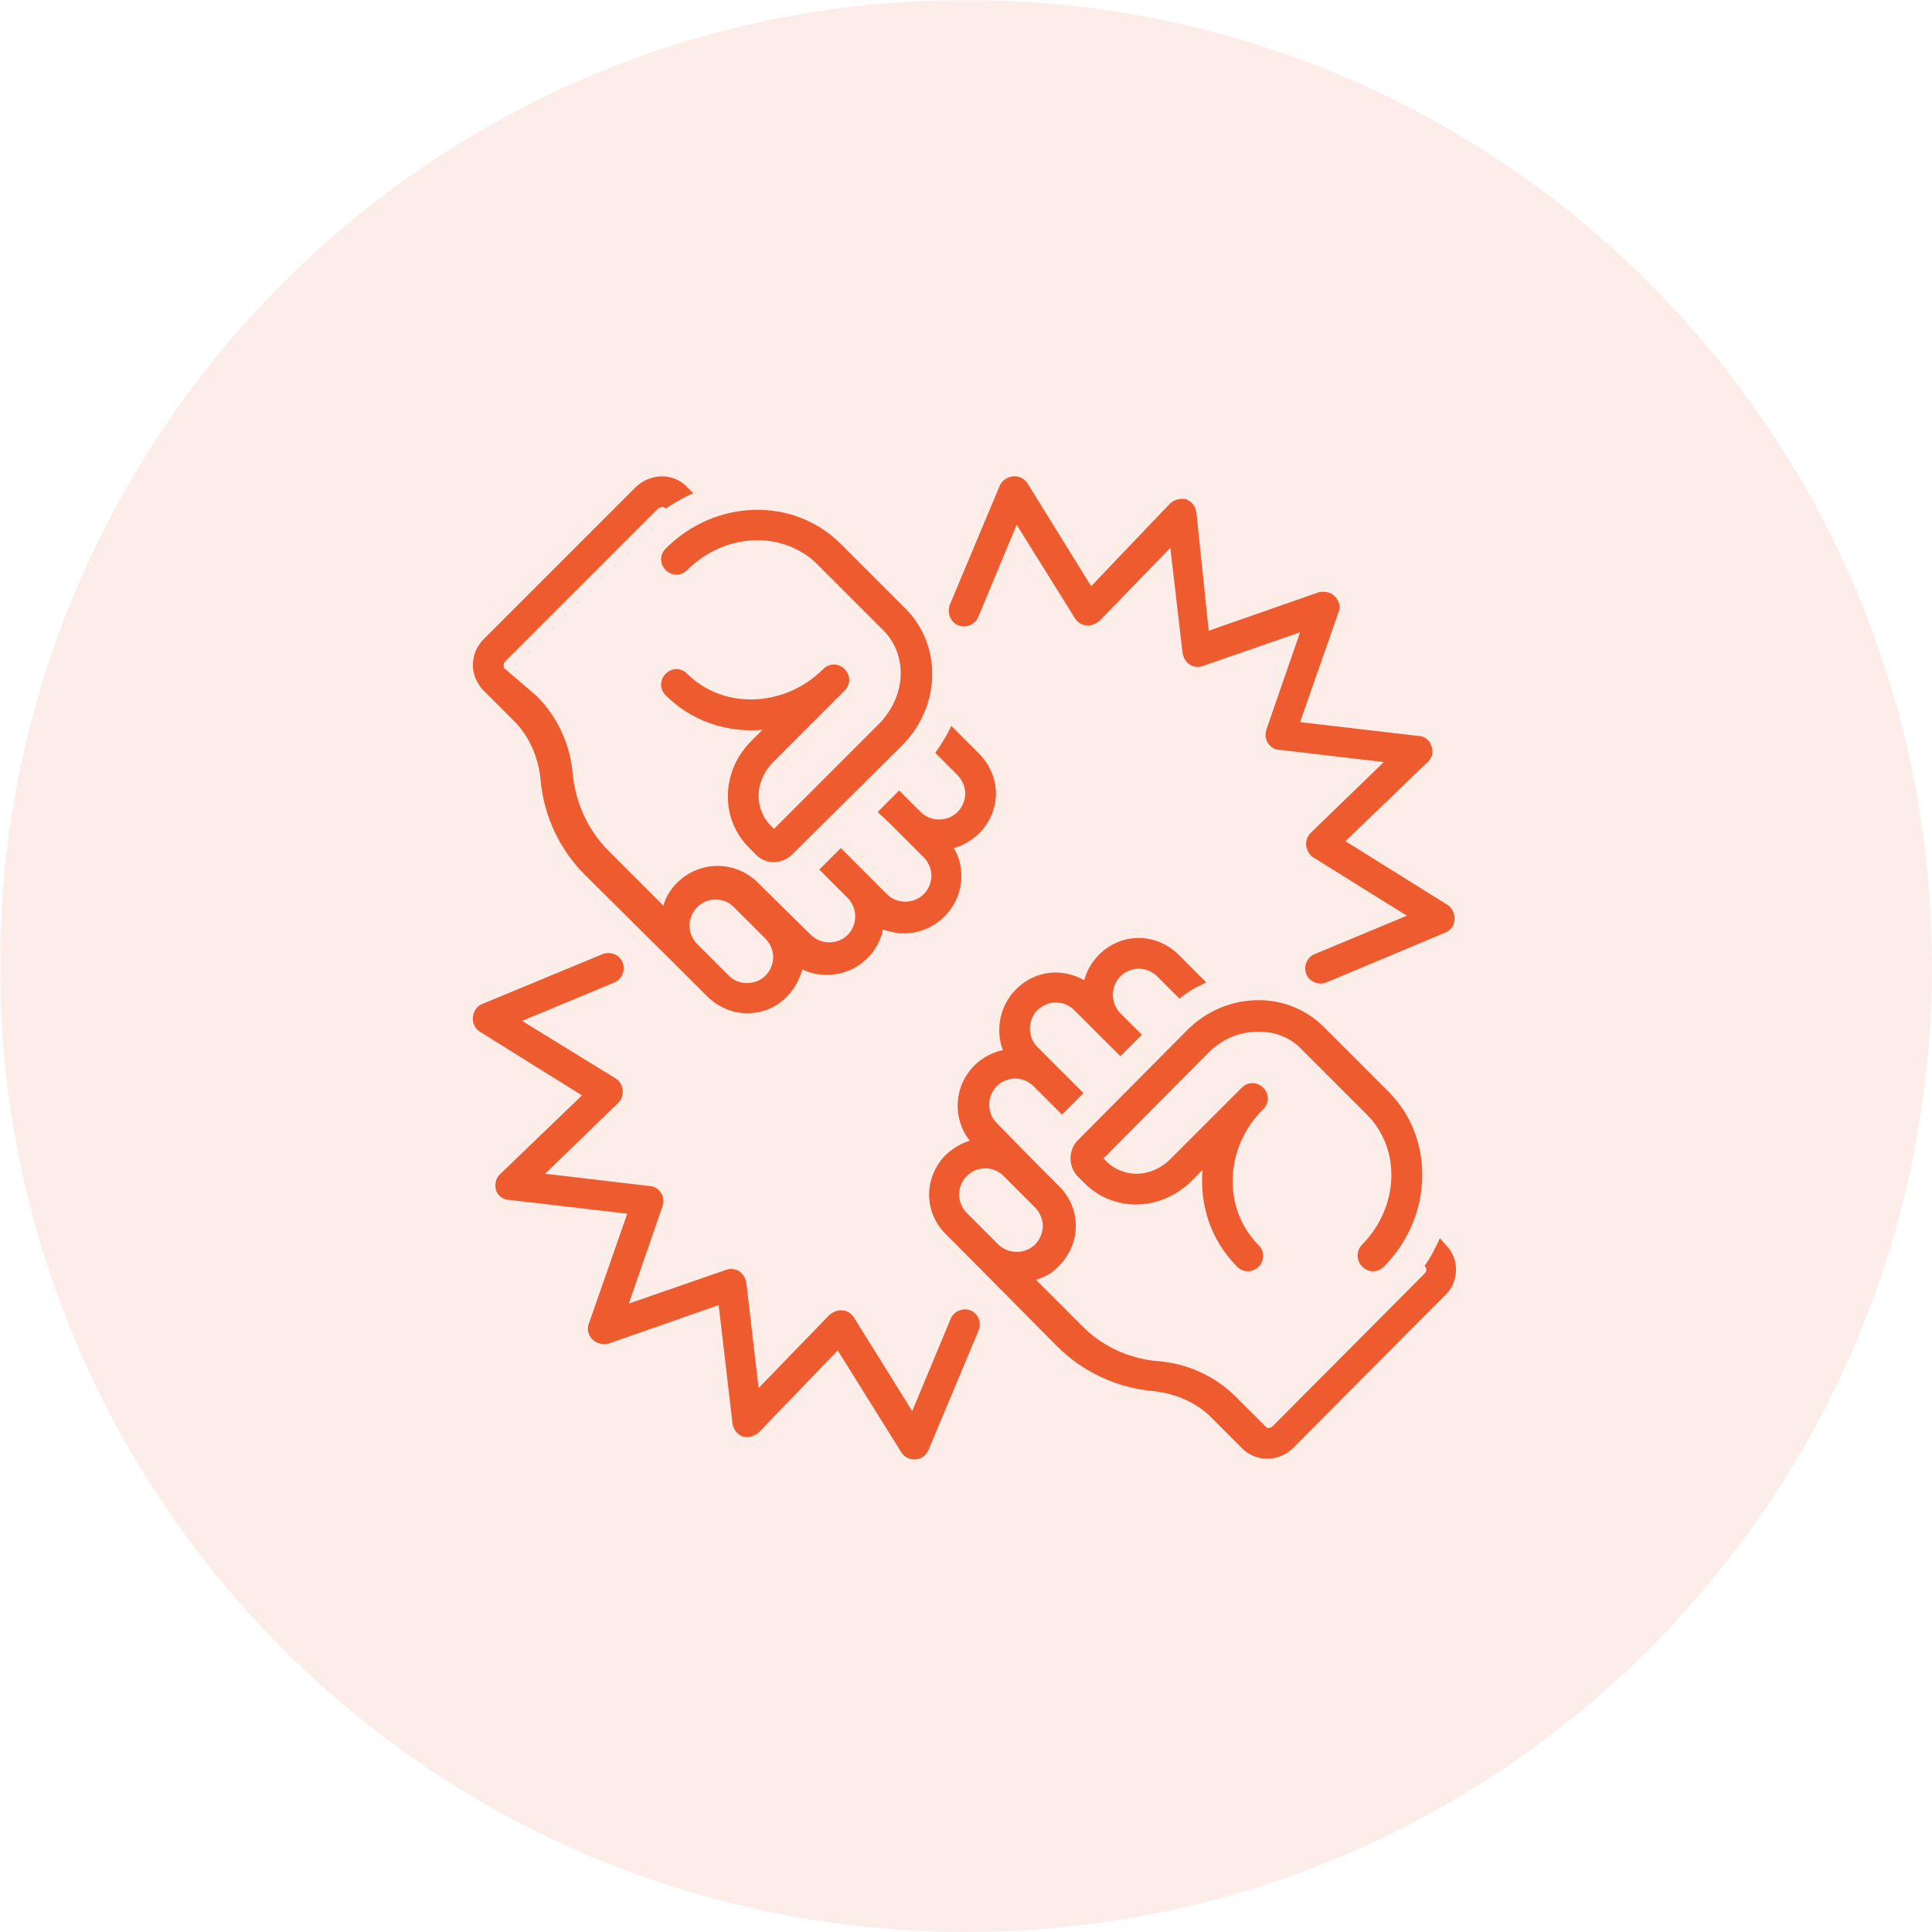 <svg version="1.0" preserveAspectRatio="xMidYMid meet" height="1080" viewBox="0 0 810 810" zoomAndPan="magnify" width="1080" xmlns:xlink="http://www.w3.org/1999/xlink" xmlns="http://www.w3.org/2000/svg"><defs><filter id="5bae657784" height="100%" width="100%" y="0%" x="0%"><feColorMatrix color-interpolation-filters="sRGB" values="0 0 0 0 1 0 0 0 0 1 0 0 0 0 1 0 0 0 1 0"></feColorMatrix></filter><mask id="8dbcdec063"><g filter="url(#5bae657784)"><rect fill-opacity="0.11" height="972" y="-81" fill="#000000" width="972" x="-81"></rect></g></mask><clipPath id="d6381af12f"><path clip-rule="nonzero" d="M 0 0 L 810 0 L 810 810 L 0 810 Z M 0 0"></path></clipPath><clipPath id="6ff14bcee5"><path clip-rule="nonzero" d="M 405 0 C 181.324 0 0 181.324 0 405 C 0 628.676 181.324 810 405 810 C 628.676 810 810 628.676 810 405 C 810 181.324 628.676 0 405 0 Z M 405 0"></path></clipPath><clipPath id="c27ec6b2c6"><rect height="810" y="0" width="810" x="0"></rect></clipPath><clipPath id="22a1e6de25"><path clip-rule="nonzero" d="M 389 393 L 611 393 L 611 611.945 L 389 611.945 Z M 389 393"></path></clipPath><clipPath id="769e0a8acf"><path clip-rule="nonzero" d="M 198 399 L 411 399 L 411 611.945 L 198 611.945 Z M 198 399"></path></clipPath></defs><g mask="url(#8dbcdec063)"><g transform="matrix(1, 0, 0, 1, 0, 0)"><g clip-path="url(#c27ec6b2c6)"><g clip-path="url(#d6381af12f)"><g clip-path="url(#6ff14bcee5)"><rect fill-opacity="1" y="-178.2" height="1166.4" fill="#ee5b2f" width="1166.4" x="-178.2"></rect></g></g></g></g></g><path fill-rule="nonzero" fill-opacity="1" d="M 215.012 301.793 C 221.773 308.23 225.637 317.25 226.602 326.586 C 227.891 342.043 234.652 356.211 245.277 366.84 C 245.277 366.84 283.922 405.156 283.922 405.156 L 296.48 417.715 C 300.988 422.223 307.105 424.801 313.223 424.801 C 319.34 424.801 325.461 422.547 329.969 417.715 C 333.188 414.496 335.121 410.633 336.41 406.445 C 339.629 408.055 343.172 408.699 346.711 408.699 C 352.832 408.699 358.949 406.445 363.777 401.617 C 367 398.395 369.254 394.211 370.219 389.699 C 373.117 390.668 376.016 391.312 378.914 391.312 C 385.031 391.312 391.148 389.059 395.98 384.227 C 400.488 379.719 403.062 373.602 403.062 367.48 C 403.062 363.297 402.098 359.109 399.844 355.566 C 403.707 354.602 407.25 352.348 410.469 349.449 C 414.98 344.941 417.555 338.824 417.555 332.707 C 417.555 326.586 414.98 320.469 410.469 315.961 L 398.879 304.367 C 396.945 308.23 394.691 312.098 392.117 315.637 L 401.453 324.977 C 403.387 326.91 404.676 329.809 404.676 332.707 C 404.676 335.602 403.387 338.5 401.453 340.434 C 397.27 344.621 390.184 344.621 385.996 340.434 L 376.98 331.418 C 376.98 331.418 367.965 340.434 367.965 340.434 L 373.117 345.262 L 387.285 359.434 C 389.219 361.363 390.508 364.262 390.508 367.16 C 390.508 370.059 389.219 372.957 387.285 374.887 C 383.102 379.074 376.016 379.074 371.828 374.887 L 352.508 355.566 L 343.492 364.586 C 343.492 364.586 355.406 376.5 355.406 376.5 C 359.594 380.684 359.594 387.77 355.406 391.957 C 351.223 396.141 344.137 396.141 339.949 391.957 C 339.949 391.957 317.73 370.059 317.73 370.059 C 308.395 360.719 293.258 360.719 283.922 370.059 C 281.023 372.957 279.09 376.176 278.125 379.719 L 255.262 356.855 C 246.566 348.16 241.414 336.891 240.129 324.656 C 239.16 312.098 233.688 300.504 224.992 291.809 L 211.469 280.219 C 211.145 279.895 211.145 279.25 211.145 278.93 C 211.145 278.605 211.145 277.965 211.789 277.32 L 275.871 213.238 C 276.836 212.594 278.125 212.273 278.77 212.918 L 279.09 213.238 C 282.953 210.664 286.82 208.41 290.684 206.801 L 287.785 203.902 C 281.988 198.105 272.648 198.426 266.531 204.223 L 202.773 267.98 C 199.875 270.879 198.266 274.742 198.266 278.93 C 198.266 282.793 199.875 286.336 202.453 289.234 Z M 292.293 380.363 C 294.547 378.109 297.121 377.145 300.02 377.145 C 302.918 377.145 305.496 378.109 307.75 380.363 L 320.953 393.566 C 322.883 395.496 324.172 398.395 324.172 401.293 C 324.172 404.191 322.883 407.09 320.953 409.023 C 316.766 413.207 309.68 413.207 305.496 409.023 L 292.293 395.82 C 290.359 393.887 289.074 390.988 289.074 388.09 C 289.074 385.191 290.359 382.293 292.293 380.363 Z M 292.293 380.363" fill="#ee5b2f"></path><path fill-rule="nonzero" fill-opacity="1" d="M 279.09 239 C 281.668 241.578 285.531 241.578 288.105 239 C 303.887 223.223 328.359 222.254 342.848 236.746 L 370.219 264.117 C 375.051 268.945 377.625 275.387 377.625 282.148 C 377.625 289.879 374.406 297.285 368.93 303.082 L 324.492 347.52 L 323.207 346.23 C 319.984 343.008 318.055 338.5 318.055 333.672 C 318.055 328.52 320.309 323.367 324.172 319.504 L 354.117 289.555 C 356.695 286.98 356.695 283.117 354.117 280.539 C 351.543 277.965 347.68 277.965 345.102 280.539 C 329.004 296.641 303.242 297.605 288.105 282.473 C 285.531 279.895 281.668 279.895 279.09 282.473 C 276.516 285.047 276.516 288.91 279.09 291.488 C 290.039 302.438 304.852 307.266 319.664 305.977 L 315.156 310.488 C 308.715 316.926 305.172 324.977 305.172 333.992 C 305.172 342.367 308.395 349.773 314.191 355.566 C 314.191 355.566 317.086 358.465 317.086 358.465 C 321.273 362.652 328.035 362.332 332.223 358.145 L 378.27 312.418 C 386.32 304.367 390.828 293.742 390.828 282.473 C 390.828 272.168 386.965 262.508 379.559 255.102 L 352.188 227.73 C 332.543 208.41 300.02 209.055 279.09 229.984 C 276.516 232.559 276.516 236.426 279.09 239 Z M 279.09 239" fill="#ee5b2f"></path><g clip-path="url(#22a1e6de25)"><path fill-rule="nonzero" fill-opacity="1" d="M 606.254 522.047 L 603.676 519.148 C 601.746 523.336 599.812 527.199 597.238 530.742 L 597.559 531.062 C 598.203 531.707 598.203 532.996 597.238 533.961 L 533.48 598.043 C 533.156 598.363 532.512 598.688 531.867 598.688 C 531.547 598.688 530.902 598.688 530.902 598.363 L 518.344 585.805 C 509.648 577.109 498.059 571.637 485.5 570.672 C 473.262 569.703 461.672 564.23 453.297 555.535 L 434.301 536.539 C 437.84 535.57 441.383 533.641 443.961 530.742 C 448.469 526.234 451.043 520.113 451.043 513.996 C 451.043 507.559 448.469 501.762 443.961 497.254 L 434.945 488.234 L 417.875 470.848 C 413.691 466.66 413.691 459.578 417.875 455.391 C 419.809 453.461 422.707 452.172 425.605 452.172 C 428.504 452.172 431.402 453.461 433.332 455.391 L 443.961 466.016 L 445.246 467.305 L 454.266 458.289 L 434.945 438.969 C 430.758 434.781 430.758 427.699 434.945 423.512 C 436.875 421.578 439.773 420.293 442.672 420.293 C 445.57 420.293 448.469 421.578 450.398 423.512 L 469.719 442.832 L 478.738 433.816 L 469.719 424.801 C 465.535 420.613 465.535 413.531 469.719 409.344 C 471.652 407.41 474.551 406.125 477.449 406.125 C 480.348 406.125 483.246 407.41 485.176 409.344 L 494.516 418.684 C 498.059 415.785 501.922 413.531 505.785 411.918 L 494.191 400.328 C 489.684 395.82 483.566 393.242 477.449 393.242 C 471.008 393.242 465.211 395.82 460.703 400.328 C 457.805 403.227 455.551 407.09 454.586 410.953 C 451.043 409.023 446.859 407.734 442.672 407.734 C 436.23 407.734 430.434 410.309 425.926 414.816 C 419.164 421.578 417.234 431.883 420.453 440.258 C 415.945 441.223 411.758 443.477 408.539 446.695 C 399.844 455.391 399.199 468.914 406.605 478.254 C 403.066 479.219 399.523 481.473 396.625 484.051 C 392.117 488.559 389.539 494.676 389.539 500.793 C 389.539 507.234 392.117 513.031 396.625 517.539 L 404.996 525.91 L 443.316 564.551 C 453.941 575.18 468.434 581.941 483.566 583.23 C 492.906 584.195 501.922 588.059 508.363 594.82 L 520.922 607.379 C 523.496 609.957 527.359 611.566 531.223 611.566 C 535.41 611.566 539.273 609.957 542.172 607.059 L 605.93 542.977 C 611.727 537.504 612.051 527.844 606.254 522.047 Z M 418.52 521.727 L 405.32 508.523 C 403.387 506.59 402.098 503.691 402.098 500.793 C 402.098 497.898 403.387 495 405.32 493.066 C 407.574 490.812 410.148 489.848 413.047 489.848 C 415.945 489.848 418.52 490.812 420.773 493.066 L 433.977 506.27 C 435.91 508.199 437.199 511.098 437.199 513.996 C 437.199 516.895 435.91 519.793 433.977 521.727 C 429.793 525.91 422.707 525.91 418.52 521.727 Z M 418.52 521.727" fill="#ee5b2f"></path></g><path fill-rule="nonzero" fill-opacity="1" d="M 571.152 531.062 C 573.73 533.641 577.594 533.641 580.172 531.062 C 600.777 510.453 601.746 477.609 582.426 457.969 L 555.055 430.598 C 547.969 423.512 538.309 419.324 527.684 419.324 C 516.41 419.324 505.785 423.836 497.734 431.883 L 452.012 477.934 C 447.824 482.117 447.824 488.879 451.688 493.066 L 454.586 495.965 C 460.383 501.762 468.109 504.98 476.16 504.98 C 484.855 504.98 493.227 501.438 499.668 495 L 504.176 490.492 C 502.887 505.305 507.719 520.113 518.668 531.062 C 519.953 532.352 521.562 532.996 523.176 532.996 C 524.785 532.996 526.395 532.352 527.684 531.062 C 530.258 528.488 530.258 524.625 527.684 522.047 C 512.547 506.914 513.191 481.152 529.613 465.051 C 532.191 462.477 532.191 458.609 529.613 456.035 C 527.039 453.461 523.176 453.461 520.598 456.035 L 490.652 485.98 C 486.789 489.848 481.637 492.102 476.484 492.102 C 471.652 492.102 467.145 490.168 463.926 486.949 L 462.637 485.66 L 506.75 441.223 C 512.547 435.426 519.953 432.527 527.684 432.527 C 534.766 432.527 541.207 435.105 545.715 439.934 L 573.086 467.305 C 587.578 481.797 586.609 506.27 570.832 522.047 C 568.578 524.625 568.578 528.488 571.152 531.062 Z M 571.152 531.062" fill="#ee5b2f"></path><path fill-rule="nonzero" fill-opacity="1" d="M 401.777 262.184 C 404.996 263.473 408.859 261.863 410.148 258.645 L 426.25 220 L 450.723 259.285 C 451.688 260.898 453.621 262.184 455.551 262.184 C 457.484 262.508 459.418 261.539 461.027 260.254 L 490.652 229.66 L 495.805 273.777 C 496.125 275.711 497.09 277.32 498.703 278.605 C 500.312 279.574 502.242 279.895 504.176 279.25 L 545.07 265.082 L 530.902 305.977 C 530.258 307.91 530.582 309.844 531.547 311.453 C 532.512 313.062 534.445 314.352 536.375 314.352 L 580.172 319.504 L 549.578 349.129 C 548.293 350.414 547.324 352.348 547.648 354.602 C 547.969 356.535 548.934 358.465 550.547 359.434 L 589.832 383.906 L 551.188 400.004 C 547.969 401.293 546.359 405.156 547.648 408.379 C 548.934 411.598 552.801 413.207 556.02 411.918 L 605.93 390.988 C 608.184 390.023 609.797 388.09 609.797 385.516 C 610.117 383.262 608.828 380.684 606.898 379.398 L 564.07 352.668 L 598.523 319.504 C 600.457 317.895 601.102 315.316 600.133 312.742 C 599.492 310.488 597.238 308.555 594.66 308.555 L 545.07 302.758 L 561.172 256.711 C 562.137 254.457 561.492 251.879 559.562 249.949 C 557.953 248.34 555.375 247.695 552.801 248.34 L 506.75 264.438 L 501.598 214.848 C 501.277 212.273 499.668 210.34 497.414 209.375 C 495.16 208.73 492.582 209.375 490.652 210.984 L 457.484 245.762 L 430.758 202.613 C 429.469 200.68 427.215 199.395 424.641 199.715 C 422.387 200.035 420.133 201.324 419.164 203.578 L 398.234 253.492 C 396.945 257.031 398.555 260.898 401.777 262.184 Z M 401.777 262.184" fill="#ee5b2f"></path><g clip-path="url(#769e0a8acf)"><path fill-rule="nonzero" fill-opacity="1" d="M 406.93 549.418 C 403.707 548.129 399.844 549.738 398.555 552.961 L 382.457 591.602 L 357.984 552.316 C 357.016 550.707 355.086 549.418 353.152 549.418 C 351.223 549.098 349.289 550.062 347.68 551.352 L 318.055 581.941 L 312.902 537.824 C 312.578 535.895 311.613 534.285 310.004 532.996 C 308.395 532.031 306.461 531.707 304.527 532.352 L 263.633 546.52 L 277.801 505.625 C 278.445 503.691 278.125 501.762 277.16 500.152 C 276.191 498.539 274.262 497.254 272.328 497.254 L 228.535 492.102 L 259.125 462.477 C 260.414 461.188 261.379 459.254 261.059 457 C 260.734 454.746 259.77 453.137 258.16 452.172 L 218.875 428.02 L 257.516 411.918 C 260.734 410.633 262.348 406.766 261.059 403.547 C 259.77 400.328 255.906 398.719 252.684 400.004 L 202.129 420.938 C 199.875 421.902 198.586 423.836 198.266 426.41 C 197.945 428.984 199.23 431.242 201.164 432.527 L 243.992 459.254 L 209.859 492.102 C 207.926 493.711 207.281 496.609 207.926 498.863 C 208.57 501.117 210.824 503.047 213.398 503.047 L 262.988 508.844 L 246.891 554.891 C 245.922 557.145 246.566 559.723 248.5 561.656 C 250.109 563.266 252.684 563.91 255.262 563.266 L 301.309 547.164 L 307.105 596.754 C 307.426 599.328 309.039 601.262 311.293 602.227 C 313.547 602.871 316.121 602.227 318.055 600.617 L 351.219 566.164 L 377.949 608.988 C 379.234 610.922 381.168 611.887 383.422 611.887 C 385.996 611.887 388.25 610.277 389.219 608.023 L 410.148 558.113 C 411.758 554.57 410.148 550.707 406.93 549.418 Z M 406.93 549.418" fill="#ee5b2f"></path></g></svg>